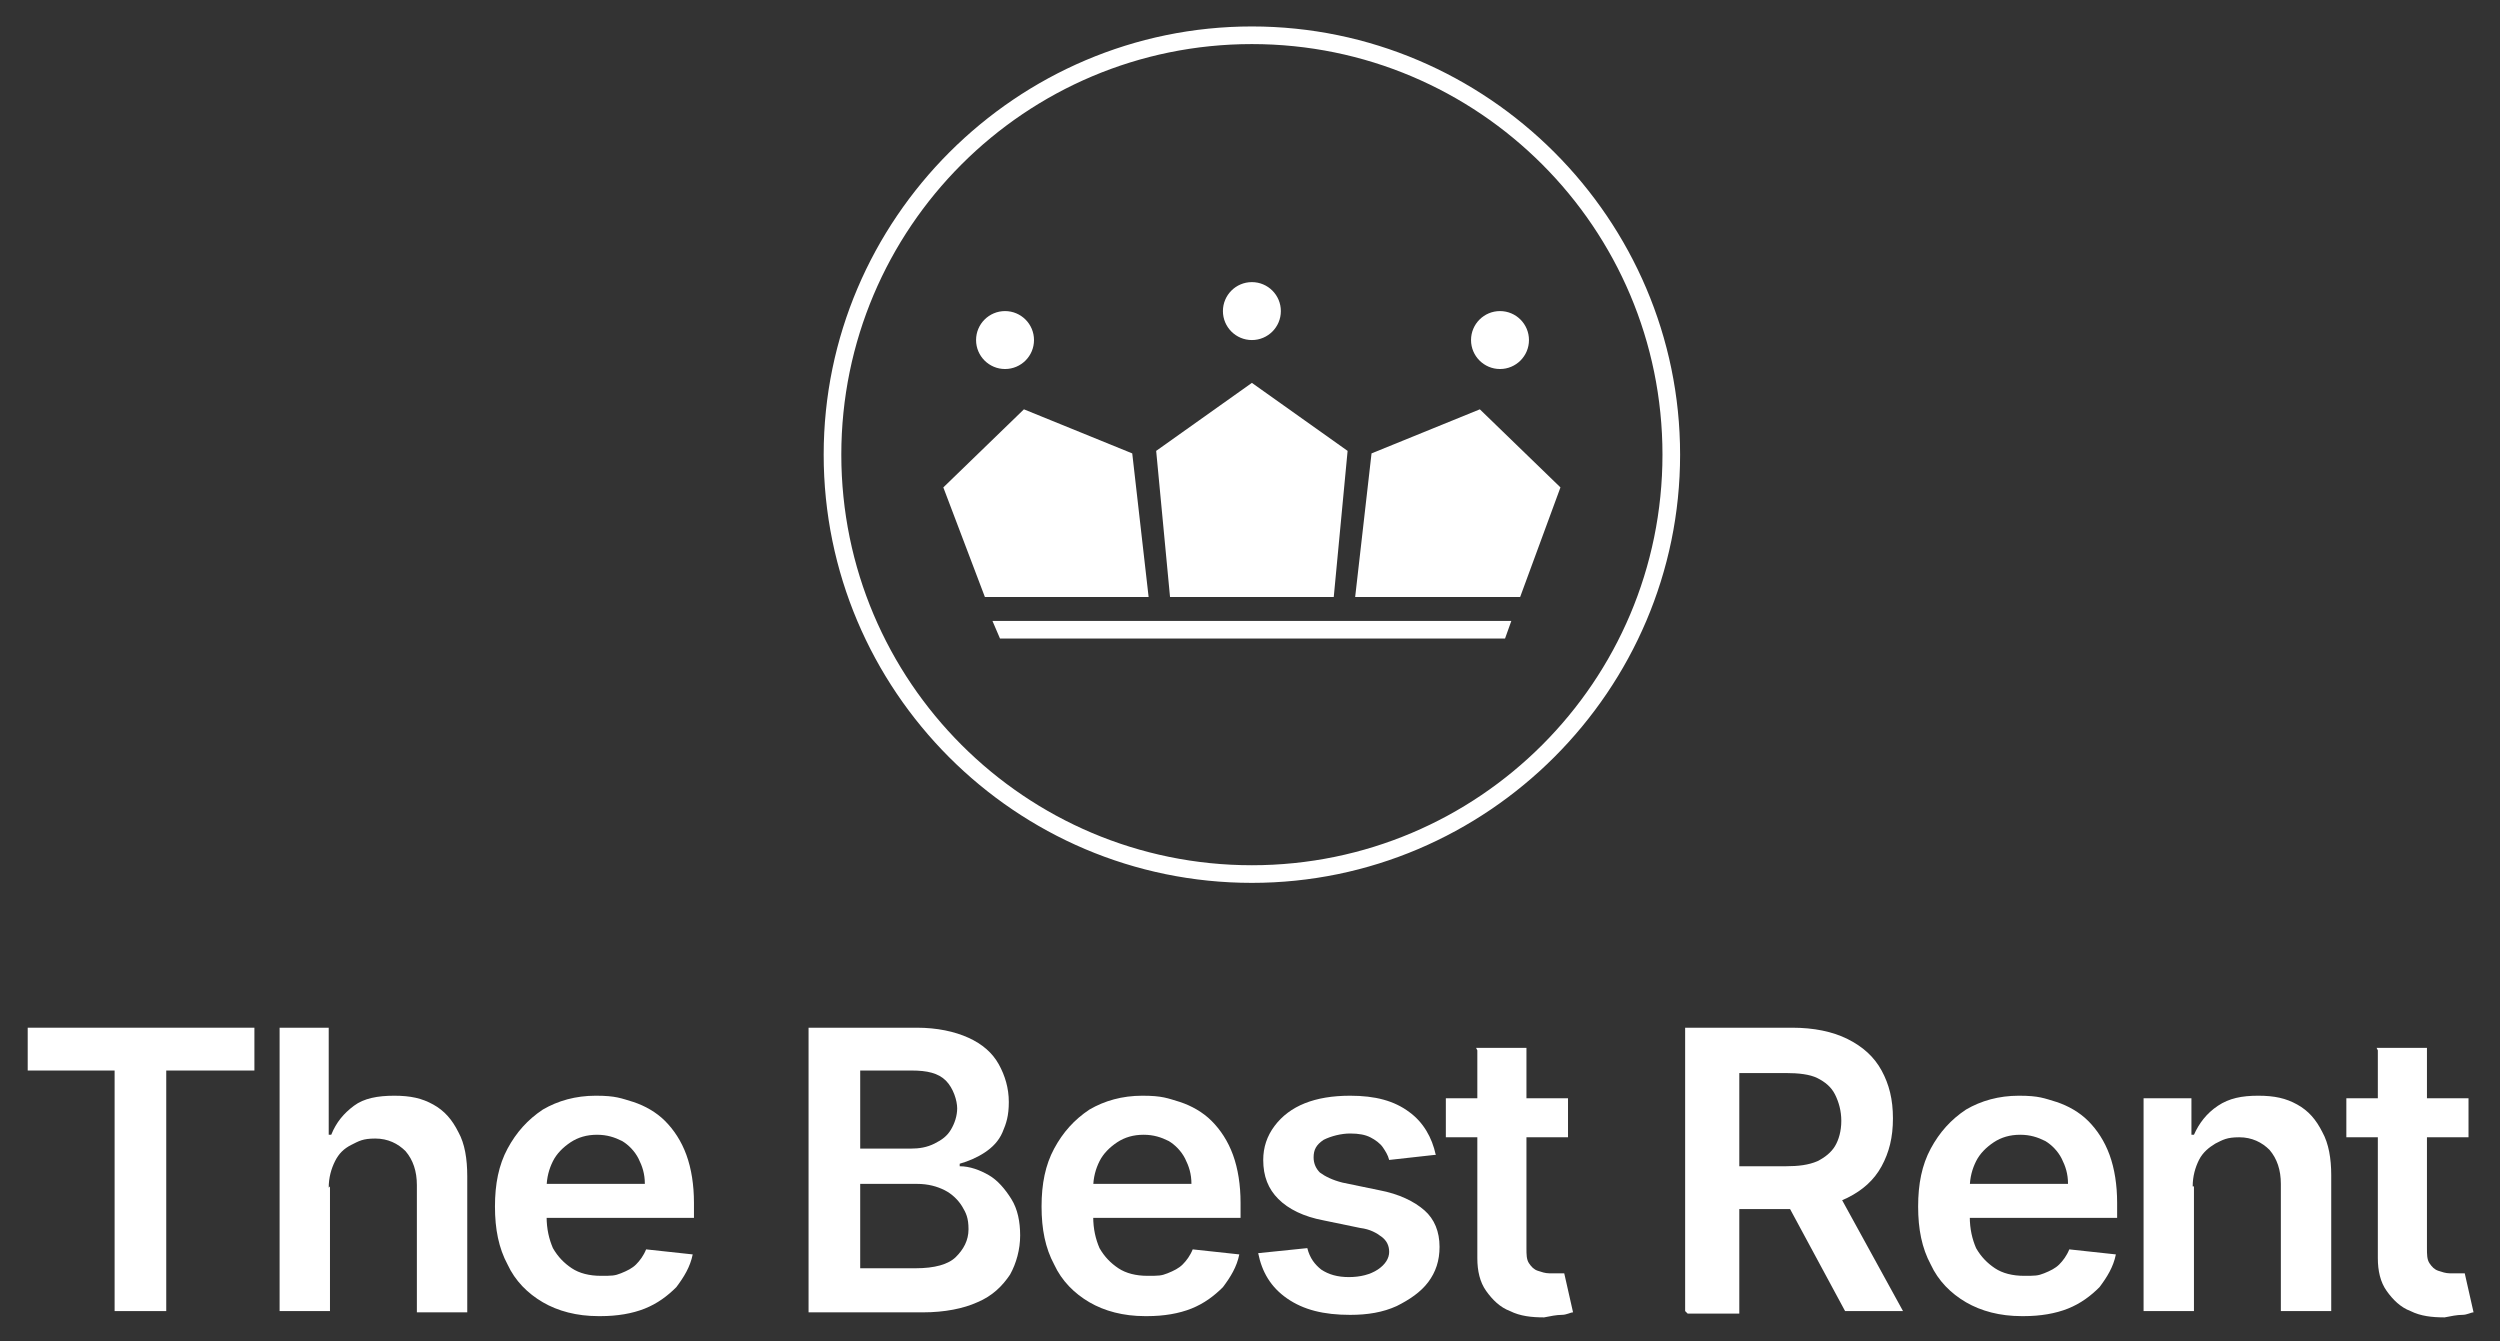 <?xml version="1.0" encoding="UTF-8"?>
<svg id="Intestazione" xmlns="http://www.w3.org/2000/svg" version="1.1" viewBox="0 0 198.5 106.5">
  <rect x="0" y="0" width="198.5" height="106.5" fill="#333333" stroke="none"/>
  <!-- Generator: Adobe Illustrator 29.3.1, SVG Export Plug-In . SVG Version: 2.1.0 Build 151)  -->
  <defs>
    <style>
      .st0 {
        fill: #fff;
      }
    </style>
  </defs>
  <g>
    <path class="st0" d="M99.4,70.1c-18.8,0-34-15.3-34-34S80.7,2.1,99.4,2.1s34,15.3,34,34-15.3,34-34,34ZM99.4,3.5c-18,0-32.6,14.6-32.6,32.6s14.6,32.6,32.6,32.6,32.6-14.6,32.6-32.6S117.4,3.5,99.4,3.5Z"/>
    <g>
      <circle class="st0" cx="119.1" cy="27" r="2.3"/>
      <circle class="st0" cx="99.4" cy="24.7" r="2.3"/>
      <polygon class="st0" points="99.4 30.4 107 35.8 105.9 47.4 92.9 47.4 91.8 35.8 99.4 30.4"/>
      <circle class="st0" cx="79.8" cy="27" r="2.3"/>
      <polygon class="st0" points="78.2 47.4 74.9 38.7 81.3 32.5 89.9 36 91.2 47.4 78.2 47.4"/>
      <polygon class="st0" points="79.4 50.7 78.8 49.3 120 49.3 119.5 50.7 79.4 50.7"/>
      <polygon class="st0" points="107.6 47.4 108.9 36 117.5 32.5 123.9 38.7 120.7 47.4 107.6 47.4"/>
    </g>
  </g>
  <g>
    <path class="st0" d="M2.2,85v-3.4h18v3.4h-7v19.1h-4.1v-19.1H2.2Z"/>
    <path class="st0" d="M26.2,94.2v9.9h-4v-22.5h3.9v8.5h.2c.4-1,1-1.7,1.8-2.3.8-.6,1.9-.8,3.2-.8s2.2.2,3.1.7c.9.5,1.5,1.2,2,2.2.5.9.7,2.1.7,3.5v10.8h-4v-10.1c0-1.1-.3-2-.9-2.7-.6-.6-1.4-1-2.4-1s-1.3.2-1.9.5c-.6.3-1,.7-1.3,1.3-.3.6-.5,1.3-.5,2.1Z"/>
    <path class="st0" d="M47.5,104.5c-1.7,0-3.2-.4-4.4-1.1-1.2-.7-2.2-1.7-2.8-3-.7-1.3-1-2.8-1-4.6s.3-3.3,1-4.6,1.6-2.3,2.8-3.1c1.2-.7,2.6-1.1,4.2-1.1s2,.2,3,.5c.9.3,1.8.8,2.5,1.5s1.3,1.6,1.7,2.7.6,2.4.6,3.8v1.2h-13.9v-2.7h10c0-.8-.2-1.4-.5-2-.3-.6-.8-1.1-1.3-1.4-.6-.3-1.2-.5-2-.5s-1.5.2-2.1.6-1.1.9-1.4,1.5c-.3.6-.5,1.3-.5,2.1v2.3c0,1,.2,1.8.5,2.5.4.7.9,1.2,1.5,1.6.6.4,1.4.6,2.3.6s1.1,0,1.6-.2c.5-.2.9-.4,1.2-.7.3-.3.6-.7.8-1.2l3.7.4c-.2,1-.7,1.8-1.3,2.6-.7.7-1.5,1.3-2.5,1.7-1,.4-2.2.6-3.5.6Z"/>
    <path class="st0" d="M64.2,104.1v-22.5h8.6c1.6,0,3,.3,4.1.8,1.1.5,1.9,1.2,2.4,2.1.5.9.8,1.9.8,3s-.2,1.7-.5,2.4-.8,1.2-1.4,1.6c-.6.4-1.3.7-2,.9v.2c.8,0,1.6.3,2.3.7.7.4,1.3,1.1,1.8,1.9.5.8.7,1.8.7,2.9s-.3,2.2-.8,3.1c-.6.9-1.4,1.7-2.6,2.2-1.1.5-2.6.8-4.3.8h-9.1ZM68.3,91.2h4c.7,0,1.3-.1,1.9-.4.6-.3,1-.6,1.3-1.1.3-.5.5-1.1.5-1.7s-.3-1.6-.9-2.2c-.6-.6-1.5-.8-2.7-.8h-4.1v6.2ZM68.3,100.7h4.4c1.5,0,2.6-.3,3.2-.9s1-1.3,1-2.2-.2-1.3-.5-1.8c-.3-.5-.8-1-1.4-1.3s-1.3-.5-2.2-.5h-4.5v6.6Z"/>
    <path class="st0" d="M90.9,104.5c-1.7,0-3.2-.4-4.4-1.1-1.2-.7-2.2-1.7-2.8-3-.7-1.3-1-2.8-1-4.6s.3-3.3,1-4.6,1.6-2.3,2.8-3.1c1.2-.7,2.6-1.1,4.2-1.1s2,.2,3,.5c.9.3,1.8.8,2.5,1.5s1.3,1.6,1.7,2.7.6,2.4.6,3.8v1.2h-13.9v-2.7h10c0-.8-.2-1.4-.5-2-.3-.6-.8-1.1-1.3-1.4-.6-.3-1.2-.5-2-.5s-1.5.2-2.1.6-1.1.9-1.4,1.5c-.3.6-.5,1.3-.5,2.1v2.3c0,1,.2,1.8.5,2.5.4.7.9,1.2,1.5,1.6.6.4,1.4.6,2.3.6s1.1,0,1.6-.2c.5-.2.9-.4,1.2-.7.3-.3.6-.7.8-1.2l3.7.4c-.2,1-.7,1.8-1.3,2.6-.7.7-1.5,1.3-2.5,1.7-1,.4-2.2.6-3.5.6Z"/>
    <path class="st0" d="M113.9,91.7l-3.6.4c-.1-.4-.3-.7-.5-1s-.6-.6-1-.8-.9-.3-1.6-.3-1.5.2-2.1.5c-.6.4-.8.8-.8,1.4,0,.5.2.9.5,1.2.4.3,1,.6,1.8.8l2.9.6c1.6.3,2.8.9,3.6,1.6.8.7,1.2,1.7,1.2,2.9,0,1.1-.3,2-.9,2.8-.6.8-1.5,1.4-2.5,1.9-1.1.5-2.3.7-3.7.7-2.1,0-3.7-.4-5-1.3-1.3-.9-2-2.1-2.3-3.6l3.9-.4c.2.8.6,1.3,1.1,1.7.6.4,1.3.6,2.2.6s1.7-.2,2.3-.6c.6-.4.9-.9.9-1.4s-.2-.9-.6-1.2c-.4-.3-.9-.6-1.7-.7l-2.9-.6c-1.6-.3-2.8-.9-3.6-1.7-.8-.8-1.2-1.8-1.2-3.1,0-1,.3-1.9.9-2.7.6-.8,1.4-1.4,2.4-1.8s2.2-.6,3.6-.6c2,0,3.5.4,4.7,1.3,1.1.8,1.8,2,2.1,3.4Z"/>
    <path class="st0" d="M124.5,87.2v3.1h-9.7v-3.1h9.7ZM117.2,83.2h4v15.9c0,.5,0,.9.2,1.2s.4.5.7.6.6.2.9.2.5,0,.7,0c.2,0,.4,0,.5,0l.7,3.1c-.2,0-.5.2-.9.2-.4,0-.9.1-1.4.2-1,0-1.9-.1-2.7-.5-.8-.3-1.4-.9-1.9-1.6-.5-.7-.7-1.6-.7-2.6v-16.5Z"/>
    <path class="st0" d="M133.8,104.1v-22.5h8.5c1.7,0,3.2.3,4.4.9s2.1,1.4,2.7,2.5.9,2.3.9,3.8-.3,2.7-.9,3.8c-.6,1.1-1.5,1.9-2.7,2.5-1.2.6-2.6.9-4.4.9h-6v-3.4h5.5c1,0,1.8-.1,2.5-.4.6-.3,1.1-.7,1.4-1.2.3-.5.5-1.2.5-2s-.2-1.5-.5-2.1c-.3-.6-.8-1-1.4-1.3-.6-.3-1.5-.4-2.5-.4h-3.7v19.1h-4.1ZM145.5,93.9l5.6,10.2h-4.6l-5.5-10.2h4.5Z"/>
    <path class="st0" d="M160.5,104.5c-1.7,0-3.2-.4-4.4-1.1-1.2-.7-2.2-1.7-2.8-3-.7-1.3-1-2.8-1-4.6s.3-3.3,1-4.6,1.6-2.3,2.8-3.1c1.2-.7,2.6-1.1,4.2-1.1s2,.2,3,.5c.9.3,1.8.8,2.5,1.5s1.3,1.6,1.7,2.7.6,2.4.6,3.8v1.2h-13.9v-2.7h10c0-.8-.2-1.4-.5-2-.3-.6-.8-1.1-1.3-1.4-.6-.3-1.2-.5-2-.5s-1.5.2-2.1.6-1.1.9-1.4,1.5c-.3.6-.5,1.3-.5,2.1v2.3c0,1,.2,1.8.5,2.5.4.7.9,1.2,1.5,1.6.6.4,1.4.6,2.3.6s1.1,0,1.6-.2c.5-.2.9-.4,1.2-.7.3-.3.6-.7.8-1.2l3.7.4c-.2,1-.7,1.8-1.3,2.6-.7.7-1.5,1.3-2.5,1.7-1,.4-2.2.6-3.5.6Z"/>
    <path class="st0" d="M174.2,94.2v9.9h-4v-16.9h3.8v2.9h.2c.4-.9,1-1.7,1.9-2.3.9-.6,1.9-.8,3.2-.8s2.2.2,3.1.7c.9.5,1.5,1.2,2,2.2.5.9.7,2.1.7,3.4v10.8h-4v-10.1c0-1.1-.3-2-.9-2.7-.6-.6-1.4-1-2.4-1s-1.3.2-1.9.5c-.5.3-1,.7-1.3,1.3s-.5,1.3-.5,2.1Z"/>
    <path class="st0" d="M196,87.2v3.1h-9.7v-3.1h9.7ZM188.7,83.2h4v15.9c0,.5,0,.9.2,1.2s.4.5.7.6.6.2.9.2.5,0,.7,0c.2,0,.4,0,.5,0l.7,3.1c-.2,0-.5.2-.9.2-.4,0-.9.1-1.4.2-1,0-1.9-.1-2.7-.5-.8-.3-1.4-.9-1.9-1.6-.5-.7-.7-1.6-.7-2.6v-16.5Z"/>
  </g>
</svg>